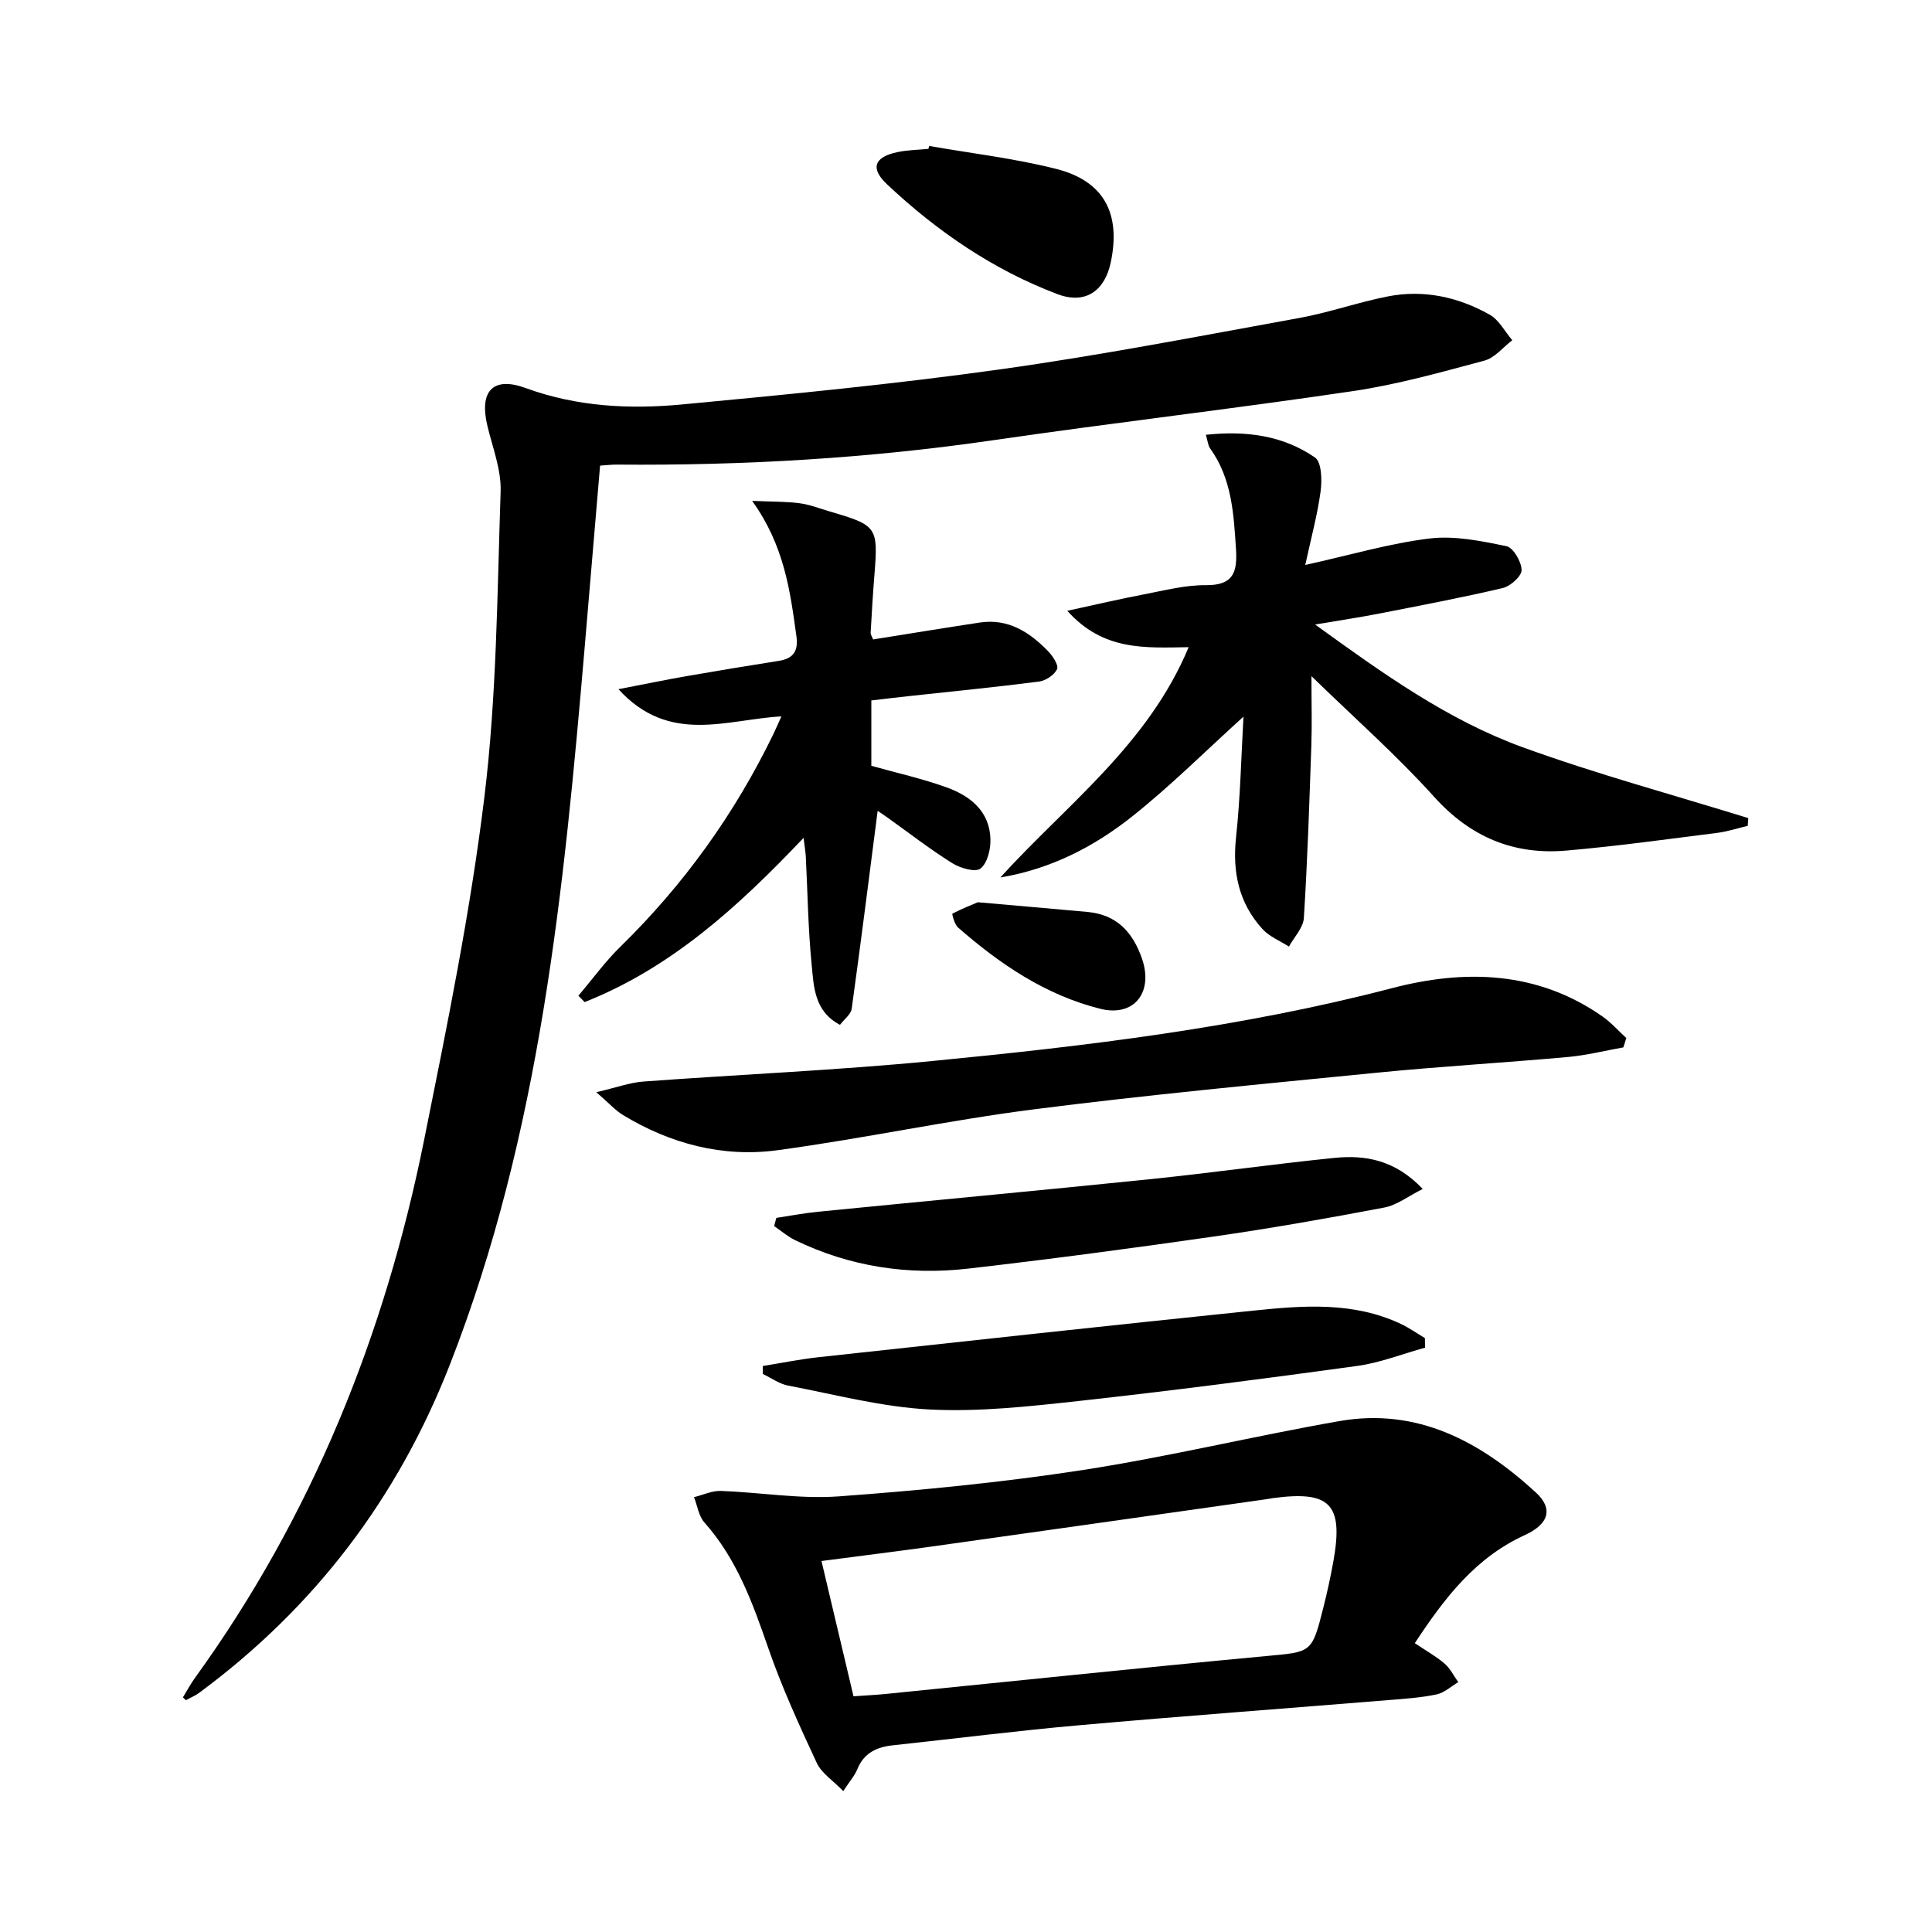<svg enable-background="new 0 0 400 400" viewBox="0 0 400 400" xmlns="http://www.w3.org/2000/svg"><path d="m37.87 351.42c.82-1.33 1.55-2.72 2.46-3.98 24.26-33.55 39.36-71.06 47.48-111.43 4.74-23.57 9.58-47.19 12.48-71.02 2.55-20.9 2.65-42.12 3.36-63.22.15-4.5-1.66-9.09-2.74-13.6-1.71-7.12 1.07-10.33 7.92-7.83 10.64 3.89 21.53 4.42 32.47 3.39 21.99-2.07 43.99-4.21 65.85-7.27 20.68-2.89 41.21-6.88 61.77-10.61 6.19-1.12 12.19-3.25 18.36-4.47 7.45-1.47 14.61.09 21.14 3.77 1.94 1.09 3.14 3.49 4.68 5.29-1.91 1.45-3.62 3.65-5.76 4.22-8.97 2.4-17.97 4.94-27.13 6.3-24.79 3.68-49.7 6.56-74.5 10.17-25.91 3.78-51.92 5.28-78.07 5.06-.97-.01-1.94.12-3.4.21-1.06 12.54-2.1 24.91-3.16 37.28-4.33 50.51-9.19 100.85-27.89 148.73-10.85 27.8-28.04 50.38-51.91 68.04-.85.63-1.86 1.04-2.79 1.56-.22-.19-.42-.39-.62-.59z"/><path d="m292.92 340.2c2.36 1.59 4.42 2.73 6.16 4.23 1.18 1.01 1.91 2.54 2.84 3.84-1.49.88-2.89 2.2-4.49 2.54-3.23.68-6.57.9-9.88 1.17-21.36 1.74-42.74 3.32-64.08 5.21-12.9 1.14-25.76 2.78-38.64 4.16-3.35.36-5.98 1.6-7.34 4.96-.54 1.33-1.55 2.46-2.9 4.52-2.11-2.18-4.49-3.69-5.49-5.84-3.63-7.8-7.23-15.66-10.04-23.78-3.23-9.33-6.52-18.47-13.23-26.01-1.18-1.33-1.45-3.47-2.14-5.23 1.85-.45 3.71-1.35 5.54-1.29 8.14.29 16.33 1.71 24.39 1.13 16.88-1.23 33.78-2.88 50.5-5.45 17.83-2.75 35.42-7.03 53.2-10.14 16.18-2.82 29.21 4.27 40.65 14.77 3.64 3.33 2.76 6.53-2.3 8.85-10.2 4.66-16.58 12.98-22.75 22.36zm-116.21 11c3-.21 4.82-.3 6.63-.48 26.26-2.63 52.52-5.39 78.8-7.85 9.4-.88 9.46-.56 11.84-10.01.81-3.21 1.52-6.45 2.1-9.71 2.08-11.73-.69-14.58-12.52-12.98-.49.07-.98.17-1.48.24-22.83 3.23-45.66 6.49-68.5 9.69-7.48 1.05-14.97 1.97-23.5 3.09 2.33 9.85 4.45 18.81 6.63 28.01z"/><path d="m246.1 133.99c-9.01.13-17.66.82-25.13-7.53 5.9-1.28 10.9-2.46 15.95-3.42 4.23-.81 8.52-1.93 12.78-1.89 5.65.05 6.5-2.69 6.2-7.41-.47-7.35-.85-14.63-5.37-20.92-.43-.6-.47-1.48-.87-2.8 8.38-.9 15.99.15 22.59 4.7 1.38.95 1.48 4.67 1.17 6.99-.65 4.85-1.96 9.62-3.18 15.26 9.4-2.08 17.48-4.48 25.74-5.48 5.19-.63 10.69.52 15.91 1.59 1.41.29 3.1 3.2 3.14 4.93.02 1.26-2.29 3.35-3.87 3.73-8.54 2.01-17.18 3.64-25.8 5.33-3.91.76-7.85 1.35-13.08 2.23 14.18 10.26 27.56 19.82 43.05 25.44 15.3 5.55 31.06 9.81 46.63 14.64-.04.53-.08 1.07-.11 1.6-2.11.5-4.2 1.19-6.33 1.46-10.38 1.31-20.75 2.75-31.17 3.66-10.93.96-19.91-2.77-27.46-11.16-7.66-8.51-16.3-16.12-25.37-24.95 0 5.59.13 9.95-.02 14.3-.41 11.93-.8 23.87-1.55 35.78-.13 2.03-2.01 3.94-3.09 5.91-1.85-1.19-4.05-2.06-5.48-3.63-4.89-5.37-6.25-11.76-5.47-18.99.89-8.25 1.06-16.58 1.54-24.99-7.88 7.14-15.08 14.33-22.99 20.62-7.91 6.3-16.9 10.94-27.35 12.68 13.69-15.08 30.56-27.46 38.99-47.68z"/><path d="m166.37 173.47c-13.56 14.3-27.45 26.93-45.33 34-.43-.44-.86-.88-1.29-1.32 2.9-3.41 5.55-7.08 8.74-10.19 13.1-12.82 23.62-27.46 31.61-43.94.5-1.04.96-2.1 1.68-3.7-11.38.63-23.19 5.92-33.74-5.63 5.51-1.06 9.78-1.95 14.08-2.7 6.37-1.11 12.76-2.16 19.15-3.17 3-.48 4.04-2.04 3.62-5.09-1.3-9.37-2.49-18.75-9.17-28.03 4.25.19 7.1.12 9.9.5 2.11.28 4.15 1.11 6.22 1.71 9.76 2.85 9.99 3.21 9.2 13.13-.32 3.97-.56 7.95-.78 11.93-.02.44.31.89.51 1.42 7.41-1.18 14.75-2.39 22.1-3.5 5.87-.88 10.29 1.98 14.12 5.93.97 1 2.23 2.9 1.86 3.71-.54 1.21-2.34 2.4-3.74 2.58-8.89 1.15-17.82 2.02-26.73 2.99-2.61.28-5.22.6-7.98.92v13.53c5.22 1.47 10.55 2.65 15.64 4.49 4.88 1.77 8.87 4.95 9.02 10.71.06 2.09-.63 4.97-2.07 6.08-1.07.83-4.21-.1-5.87-1.14-4.64-2.91-8.99-6.29-13.46-9.48-.89-.63-1.79-1.23-1.95-1.34-1.76 13.62-3.48 27.32-5.38 41.01-.16 1.12-1.49 2.09-2.42 3.3-5.35-2.8-5.42-7.93-5.87-12.5-.73-7.43-.83-14.93-1.21-22.4-.07-1.09-.26-2.14-.46-3.81z"/><path d="m336.1 216.85c-3.82.68-7.62 1.64-11.47 1.99-13.24 1.19-26.52 1.96-39.75 3.27-23.64 2.34-47.29 4.56-70.85 7.57-17.76 2.27-35.32 6.06-53.06 8.46-11.33 1.53-22.15-1.32-31.98-7.28-1.59-.97-2.88-2.44-5.53-4.73 4.2-.98 6.95-2 9.77-2.21 19.89-1.47 39.84-2.31 59.69-4.24 32.05-3.11 64-6.93 95.31-15.1 15.06-3.93 30.07-3.56 43.55 5.87 1.8 1.26 3.29 2.97 4.93 4.47-.21.65-.41 1.29-.61 1.93z"/><path d="m295.04 279.02c-4.67 1.29-9.27 3.12-14.03 3.78-19.22 2.65-38.47 5.14-57.76 7.27-10.22 1.12-20.58 2.27-30.79 1.75-9.83-.51-19.55-3.09-29.29-4.95-1.83-.35-3.5-1.58-5.24-2.41 0-.55-.01-1.09-.01-1.64 3.86-.62 7.71-1.41 11.59-1.83 30.02-3.27 60.04-6.55 90.09-9.65 10.26-1.06 20.6-1.86 30.38 2.74 1.75.82 3.36 1.96 5.03 2.96.01.65.02 1.31.03 1.98z"/><path d="m160.73 252.15c2.87-.43 5.72-.98 8.61-1.27 22.95-2.27 45.92-4.4 68.86-6.75 12.71-1.31 25.36-3.11 38.07-4.4 6.43-.65 12.58.42 18.29 6.43-2.97 1.48-5.33 3.35-7.96 3.85-11.72 2.23-23.48 4.3-35.29 6-16.92 2.43-33.87 4.69-50.84 6.64-12.44 1.43-24.53-.39-35.9-5.91-1.53-.75-2.86-1.92-4.29-2.89.16-.57.31-1.13.45-1.7z"/><path d="m192.38 30.22c8.78 1.54 17.68 2.57 26.29 4.75 9.91 2.51 13.43 9.24 11.3 19.36-1.24 5.91-5.26 8.74-11 6.58-13.34-5.04-24.97-13.02-35.32-22.75-3.56-3.35-2.62-5.67 2.17-6.67 2.09-.44 4.27-.46 6.4-.67.06-.2.11-.4.16-.6z"/><path d="m202.45 186.8c8.26.73 15.5 1.35 22.73 2.01 6.04.56 9.38 4.2 11.27 9.71 2.37 6.89-1.6 12.1-8.65 10.34-11.3-2.82-20.78-9.24-29.46-16.84-.72-.63-1.27-2.8-1.16-2.86 1.96-1.02 4.03-1.83 5.27-2.36z"/></svg>
